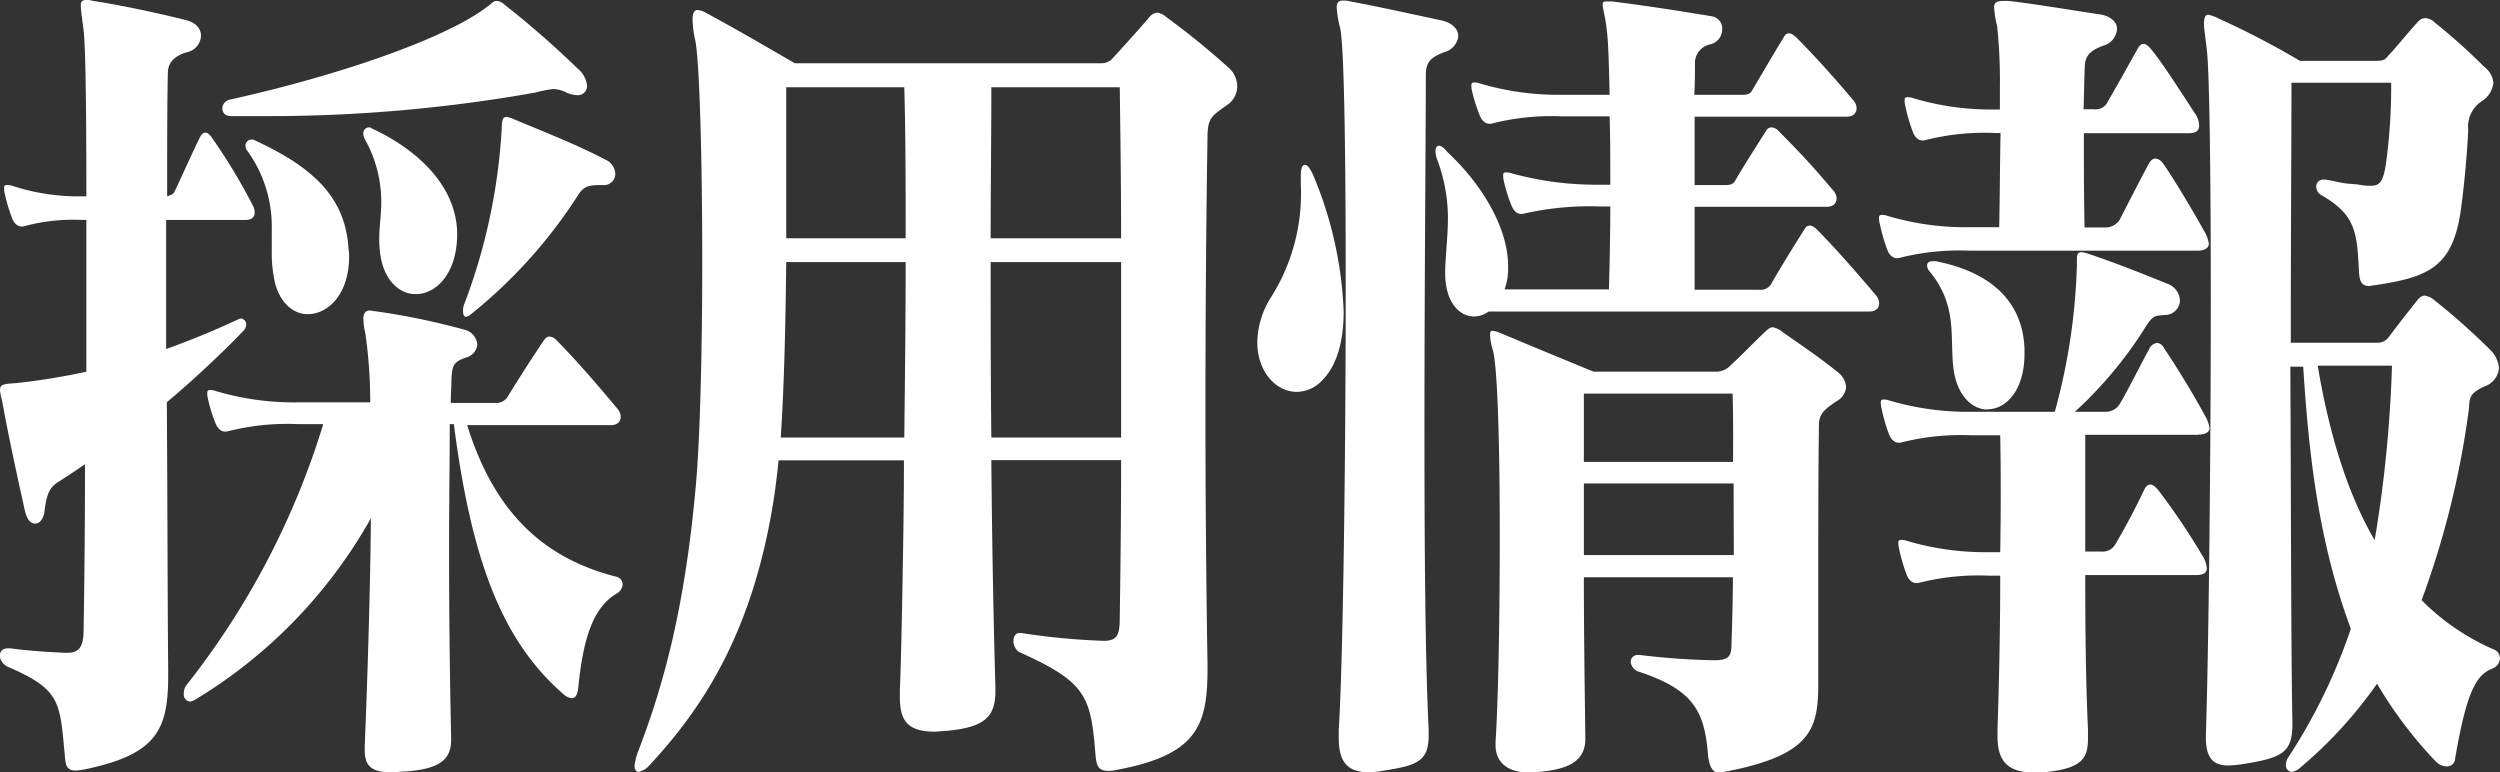 <svg xmlns="http://www.w3.org/2000/svg" viewBox="0 0 219.4 67.78"><rect x="0" y="0" width="219.4" height="67.78" fill="#333333" stroke="none"/><defs><style>.cls-1{fill:#fff;}</style></defs><g id="レイヤー_2" data-name="レイヤー 2"><g id="レイヤー_1-2" data-name="レイヤー 1"><path class="cls-1" d="M21.58,19.3h-7V30.63c2.12-.76,4.18-1.6,6.31-2.6.06,0,.18-.08.24-.08a.52.52,0,0,1,.48.54.88.88,0,0,1-.24.54,91.43,91.43,0,0,1-6.73,6.27c.06,8.35.06,16.85.12,23.59v.46c0,4.75-1.09,6.82-7.09,8.12a6.28,6.28,0,0,1-1,.15c-.91,0-.91-.53-1-1.53-.43-4.52-.37-5.59-5-7.58-.91-.46-.91-1.61,0-1.61H.91c1.76.23,3.21.31,4.79.39h.18c1.21,0,1.46-.69,1.46-2.15.06-3.68.12-8.73.12-14.4-.79.54-1.58,1.07-2.31,1.53s-1,.92-1.21,2.3c-.06.92-.42,1.38-.85,1.38s-.73-.38-.91-1.15c-.73-3.29-1.45-6.59-2-9.65A4.57,4.57,0,0,1,0,34.23c0-.53.36-.53,1.45-.61a58.77,58.77,0,0,0,6.13-1V19.3H7.21a16.54,16.54,0,0,0-5,.53c-.48.16-.91-.07-1.15-.68A14.89,14.89,0,0,1,.42,17a1.86,1.86,0,0,1-.06-.53c0-.16.06-.23.25-.23a1.46,1.46,0,0,1,.48.07,18.6,18.6,0,0,0,6.12.92h.37c0-7.2-.06-12.94-.24-14.55C7.21,1.61,7.09.92,7.09.46c0-.31.12-.46.49-.46a1.89,1.89,0,0,1,.6.08c2.43.38,5.4,1,8.13,1.68.91.23,1.33.77,1.33,1.38a1.54,1.54,0,0,1-1.27,1.45c-1,.31-1.64.85-1.64,1.84-.06,2.53-.06,6.28-.06,10.8.24-.08.55-.15.67-.46.66-1.38,1.39-3.06,2.18-4.67.3-.61.67-.61,1.09,0a51.53,51.53,0,0,1,3.52,5.82C22.55,18.69,22.37,19.3,21.58,19.3ZM54.14,52.08c-2.25,1.3-3,4.36-3.4,8.34-.06.54-.24.85-.54.85a1.16,1.16,0,0,1-.61-.23c-5.4-4.6-8.18-11.57-9.76-23.82h-.36c0,3.06-.06,6.89-.06,11.1,0,5.14.06,10.88.18,16.32v.3c0,1.61-.85,2.53-3.94,2.76-.43,0-.85.08-1.22.08-1.63,0-2.42-.39-2.42-1.92v-.38c.24-6,.48-13.4.54-20A43.36,43.36,0,0,1,17.1,61.42a1.3,1.3,0,0,1-.43.15.62.62,0,0,1-.54-.69,1.23,1.23,0,0,1,.3-.84A69.77,69.77,0,0,0,28.37,37.22H26.13a21.26,21.26,0,0,0-6.06.61c-.49.16-.91-.07-1.16-.69A13.32,13.32,0,0,1,18.25,35a1.88,1.88,0,0,1-.06-.54c0-.15.06-.23.24-.23a1.29,1.29,0,0,1,.48.08,24,24,0,0,0,7.22,1h6.36a41.61,41.61,0,0,0-.42-6,6.37,6.37,0,0,1-.18-1.3c0-.53.18-.76.6-.76.13,0,.31.07.49.07a61.18,61.18,0,0,1,7.76,1.61,1.47,1.47,0,0,1,1.15,1.3,1.32,1.32,0,0,1-1,1.15c-1.15.39-1.21.77-1.27,1.92,0,.61-.06,1.3-.06,2.06h3.88a1.16,1.16,0,0,0,1.15-.61c.85-1.38,2.12-3.37,3.15-4.9.18-.23.3-.31.49-.31a.87.87,0,0,1,.6.31c1.52,1.53,3.34,3.6,5.34,6,.54.62.36,1.46-.55,1.46H41c2.37,7.66,6.73,11.72,13.16,13.32a.7.7,0,0,1,.48.69A1,1,0,0,1,54.14,52.08ZM50.62,8.35a2.52,2.52,0,0,1-.91-.23,2.89,2.89,0,0,0-1.15-.31A11.14,11.14,0,0,0,47,8.12a133.54,133.54,0,0,1-23.7,2.07h-3c-.55,0-.79-.31-.79-.69a.82.82,0,0,1,.73-.77c9.94-2.22,19-5.44,22.49-8.12.36-.23.54-.53.85-.53a1.08,1.08,0,0,1,.66.3,82,82,0,0,1,6.49,5.67,2.24,2.24,0,0,1,.79,1.46A.81.81,0,0,1,50.62,8.35ZM27,27.57c-1.21,0-2.37-.92-2.85-2.68a11.81,11.81,0,0,1-.3-2.83v-2a11.35,11.35,0,0,0-2.13-6.81.75.75,0,0,1-.18-.46.53.53,0,0,1,.55-.54.43.43,0,0,1,.3.08c4.79,2.22,7.82,4.75,8.18,9.27,0,.23.07.53.07.76C30.68,25.81,28.8,27.57,27,27.57Zm9.46-1.76c-1.28,0-2.55-1-3-3a9.3,9.3,0,0,1-.18-1.76c0-1.15.18-2.14.18-3.29A11.23,11.23,0,0,0,32,12.18a1.36,1.36,0,0,1-.12-.46.52.52,0,0,1,.48-.54.29.29,0,0,1,.24.08c4,1.84,7.4,5,7.52,9.11v.31C40.07,24.05,38.25,25.81,36.5,25.81Zm16.36-9.57c-1.09,0-1.57.07-2.06.84a43.4,43.4,0,0,1-9.52,10.57.79.79,0,0,1-.36.15c-.12,0-.24-.15-.24-.46a1.4,1.4,0,0,1,.12-.69,51.62,51.62,0,0,0,3.27-15.32c0-.84.12-1.07.43-1.07a2.41,2.41,0,0,1,.54.16c2.37,1,5.52,2.22,8.13,3.59A1.44,1.44,0,0,1,54,15.24,1,1,0,0,1,52.86,16.24Z"/><path class="cls-1" d="M107.61,9.27c-1.27.92-1.64,1.07-1.64,2.83-.12,7.51-.18,15.62-.18,24,0,7.27.06,14.7.18,22.13v.54c0,5-1,7.5-8,8.8a2.67,2.67,0,0,1-.73.08c-.85,0-1-.46-1.09-1.3-.42-5.21-.73-6.44-6.67-9.11-.72-.39-.72-1.69,0-1.69h.12a60.44,60.44,0,0,0,7.28.69c1.21,0,1.39-.61,1.39-2,.06-4.14.12-8.81.12-13.86H87c.06,7,.18,13.78.36,20v.23c0,2.23-.85,3.22-4.3,3.53-.37,0-.67.07-1,.07-2.55,0-3.09-1.07-3.09-3.14v-.38c.12-3.14.18-6.43.24-9.8s.12-7,.12-10.49h-11c-.13,1.22-.25,2.22-.37,3.06-1.82,12-6.3,18.69-11,23.74a1.67,1.67,0,0,1-.91.54c-.18,0-.36-.16-.36-.54a4.92,4.92,0,0,1,.3-1.22c2.18-5.67,4.12-12.49,5.09-23.52.37-4.21.55-12,.55-19.53,0-9-.24-17.53-.61-19.37a9.31,9.31,0,0,1-.24-1.84c0-.61.18-.84.42-.84a1.76,1.76,0,0,1,.73.23c2.67,1.45,4.79,2.68,7.82,4.44H96.58a1.31,1.31,0,0,0,1.09-.46c.91-1,2.24-2.45,3.21-3.6a1,1,0,0,1,.67-.38,1.45,1.45,0,0,1,.79.38,67.43,67.43,0,0,1,5.39,4.37,2.22,2.22,0,0,1,.85,1.68A2,2,0,0,1,107.61,9.27ZM69,23c-.06,5.52-.18,10.8-.48,15.4H79.36c.06-5.36.12-10.19.12-15.4ZM79.36,7.66H69V20.91H79.48C79.48,16.47,79.48,11.72,79.36,7.66Zm18.91,0H87c0,4.06-.06,8.73-.06,13.25H98.39C98.39,16.7,98.33,12,98.27,7.66Zm.12,25.73V23H86.94c0,5.29,0,10,.06,15.4H98.39Z"/><path class="cls-1" d="M116.1,33.31a3.11,3.11,0,0,1-2.3,1.08c-1.82,0-3.46-1.77-3.46-4.37a7.62,7.62,0,0,1,1.09-3.75,17.07,17.07,0,0,0,2.73-10.11v-.77c0-.61.12-.92.36-.92s.43.31.67.77a34.09,34.09,0,0,1,2.73,12.1C117.92,29.71,117.43,31.94,116.1,33.31ZM126.71,4.59c-1.15.46-1.58.85-1.58,2,0,4.9-.12,18-.12,30.94,0,10.18.06,20.37.37,26.49v.46c0,2.23-.85,2.68-3.88,3.14a9.27,9.27,0,0,1-1.34.16c-2.18,0-2.67-1.23-2.67-3.07V64c.37-5.67.61-23.67.61-38.75,0-11.26-.12-21-.48-22.75a10,10,0,0,1-.31-1.84c0-.46.18-.61.55-.61a2.23,2.23,0,0,1,.66.08c2.49.46,5.58,1.15,8.07,1.68.91.23,1.39.77,1.39,1.38A1.67,1.67,0,0,1,126.71,4.59Zm37.34,22.75h-33.4c-1.64,1.15-3.82,0-3.82-3.37v-.31c.06-1.6.24-3.06.24-4.51a14.63,14.63,0,0,0-.91-5.06,2.42,2.42,0,0,1-.18-.76c0-.39.12-.54.3-.54s.43.15.73.54c3.21,3,5.34,6.81,5.34,10a5.49,5.49,0,0,1-.31,2.07h9.16c.06-2.22.12-4.75.12-7.28h-.85a26.27,26.27,0,0,0-6.67.61c-.48.16-.91-.07-1.15-.69a13.27,13.27,0,0,1-.67-2.14,1.88,1.88,0,0,1-.06-.54c0-.15.06-.23.24-.23a1.31,1.31,0,0,1,.49.08,28.19,28.19,0,0,0,7.82,1h.85c0-2.07,0-4.14-.06-6h-4.18a21.38,21.38,0,0,0-6.07.61c-.48.15-.91-.08-1.15-.69A14.14,14.14,0,0,1,129.19,8a1.82,1.82,0,0,1-.06-.53c0-.15.06-.23.25-.23a1.29,1.29,0,0,1,.48.08,24.29,24.29,0,0,0,7.22,1h4.18c-.06-2.68-.12-4.75-.24-5.59-.13-1.3-.37-2-.37-2.3s.12-.3.37-.3h.48c3,.38,6,.84,8.73,1.3a1.08,1.08,0,0,1,.91,1.15,1.35,1.35,0,0,1-1,1.3,1.69,1.69,0,0,0-1.39,1.53c0,.92,0,1.92-.06,2.91h4.12c.42,0,.79,0,1-.46.73-1.22,1.7-2.91,2.73-4.59.24-.46.6-.46,1.09,0,1.51,1.53,3,3.14,5,5.51.54.61.36,1.46-.55,1.46H148.72v6h2.6c.43,0,.79,0,1-.46.73-1.23,1.64-2.68,2.67-4.29a.52.52,0,0,1,.48-.31.87.87,0,0,1,.61.31c1.52,1.53,2.79,2.83,4.79,5.21.55.61.36,1.45-.55,1.45H148.72v7.28h5.69a1.08,1.08,0,0,0,1.09-.62c.79-1.38,1.88-3.14,2.85-4.67.25-.46.61-.46,1.1,0,1.51,1.53,3.15,3.37,5.15,5.74C165.14,26.5,165,27.34,164.05,27.34Zm-2.91,7.89c-1,.69-1.51,1.07-1.51,2.07-.06,4-.06,10-.06,15.39V60c0,4-.61,6.29-8.25,7.74-.12,0-.3.08-.42.08-.43,0-.85-.23-1-1.53-.31-3.83-1.21-5.75-6.13-7.36a1,1,0,0,1-.66-.84.6.6,0,0,1,.6-.61h.19a62.31,62.31,0,0,0,6.3.46h.55c1-.08,1.21-.39,1.21-1.53.06-2,.12-3.91.12-5.75H139c0,4.75.07,9.42.13,14.17,0,2.14-1.76,2.68-4,2.91-.24,0-.54.08-.78.08-1.76,0-3.1-.69-3.1-2.45V65.1c.25-3.91.37-11.18.37-18.15,0-7.59-.18-14.71-.61-16.24a4.67,4.67,0,0,1-.24-1.3c0-.31.06-.38.24-.38a2.31,2.31,0,0,1,.55.15c3.64,1.53,8.3,3.44,8.3,3.44h10.79a1.77,1.77,0,0,0,1.28-.61c.85-.76,2.24-2.22,3-2.91.24-.23.42-.38.66-.38a1.86,1.86,0,0,1,.79.38c1.76,1.23,3.34,2.3,4.85,3.52a1.83,1.83,0,0,1,.79,1.38A1.63,1.63,0,0,1,161.14,35.23Zm-9,7.2H139v6.28h13.16Zm-.06-7.89H139v6h13.09C152.11,38.45,152.11,36.45,152.05,34.54Z"/><path class="cls-1" d="M192.85,22h-20a21.38,21.38,0,0,0-6.07.61c-.48.16-.91-.07-1.15-.69a15.56,15.56,0,0,1-.66-2.29,1.66,1.66,0,0,1-.07-.54c0-.15.07-.23.25-.23a1.29,1.29,0,0,1,.48.08,24,24,0,0,0,7.22,1h2.6c.06-2.6.06-5.51.12-8.27h-.48a21.26,21.26,0,0,0-6.06.61c-.49.16-.91-.07-1.15-.69a14.37,14.37,0,0,1-.67-2.29,1.92,1.92,0,0,1-.06-.54c0-.15.06-.23.24-.23a1.36,1.36,0,0,1,.49.08,23.9,23.9,0,0,0,7.21,1h.42V7.74a46,46,0,0,0-.24-5.44A8.61,8.61,0,0,1,175,.61c0-.38.24-.53.85-.53h.3c1.21.07,6.85,1,8.37,1.22.84.23,1.27.69,1.27,1.23A1.62,1.62,0,0,1,184.61,4c-.85.31-1.58.69-1.64,1.69s-.06,2.29-.12,3.9h.91A1.18,1.18,0,0,0,185,8.88c.67-1.14,1.82-3.21,2.55-4.51.36-.69.72-.69,1.27,0,1,1.22,2.61,3.75,3.76,5.51A2,2,0,0,1,193,11c0,.38-.18.69-.91.69h-9.21c0,2.45,0,5.28.06,8.27h1.82a1.44,1.44,0,0,0,1.27-.69c.79-1.53,1.76-3.44,2.55-4.9.18-.31.36-.46.6-.46a1,1,0,0,1,.67.46c.91,1.3,2.61,4.14,3.58,5.9a2.85,2.85,0,0,1,.42,1.15C193.82,21.75,193.52,22,192.85,22Zm.06,16.16H183C183,41.2,183,44.72,183,48.4h1.39a1.26,1.26,0,0,0,1.28-.69c1-1.68,1.82-3.29,2.48-4.67.31-.69.73-.69,1.28,0a59,59,0,0,1,3.82,5.67,2.5,2.5,0,0,1,.42,1.15c0,.38-.24.61-1,.61H183c0,4.9.06,9.8.24,13.48v.84c0,1.76-.48,2.68-4,3h-.79c-2.54,0-3.15-1.31-3.15-3.22V64c.12-3.45.24-8.43.24-13.48h-1a21.3,21.3,0,0,0-6.06.61c-.48.15-.91-.08-1.15-.69a15.29,15.29,0,0,1-.67-2.3,1.82,1.82,0,0,1-.06-.53c0-.15.06-.23.24-.23a1.31,1.31,0,0,1,.49.08,24.27,24.27,0,0,0,7.21,1h1c.06-3.6.06-7.28,0-10.26H173a21.26,21.26,0,0,0-6.06.61c-.49.15-.91-.08-1.16-.69a15.36,15.36,0,0,1-.66-2.3,1.82,1.82,0,0,1-.06-.53c0-.15.06-.23.24-.23a1.29,1.29,0,0,1,.48.08,24.29,24.29,0,0,0,7.22,1h7.33a54.1,54.1,0,0,0,1.94-12.86v-.54c0-.38.06-.61.43-.61a3.55,3.55,0,0,1,.6.15c2.06.69,4.61,1.68,6.85,2.6a1.64,1.64,0,0,1,1.16,1.46,1.3,1.3,0,0,1-1.28,1.3c-1,.08-1.09,0-1.94,1.38a36.08,36.08,0,0,1-6,7.12h2.67a1.44,1.44,0,0,0,1.27-.69c.73-1.22,1.94-3.67,2.55-4.75a.94.94,0,0,1,.72-.61.79.79,0,0,1,.61.46c1,1.46,2.73,4.29,3.58,5.9a2.85,2.85,0,0,1,.42,1.15C193.88,37.91,193.58,38.14,192.91,38.14Zm-18.49-2.22c-1.33,0-2.73-1.23-3-3.75-.3-2.69.37-5.37-2.06-8.35a.88.88,0,0,1-.24-.54c0-.23.18-.38.48-.38h.25c4.36.84,7.63,3.14,7.82,7.66v.38C177.7,34.23,176.06,35.92,174.42,35.92Zm44.32,22.74c-1.52.54-2.31,2.3-3.28,7.89a.71.71,0,0,1-.72.69,1.39,1.39,0,0,1-1-.46A36.77,36.77,0,0,1,208.61,60a38.33,38.33,0,0,1-6.73,7.36,1.4,1.4,0,0,1-.78.38.56.56,0,0,1-.49-.61,1.25,1.25,0,0,1,.18-.62,49.44,49.44,0,0,0,5.52-11.33c-2.85-7.66-3.7-15.39-4.18-23H201c.06,12,.06,24.89.18,31.17v.23c0,2.45-.91,2.91-4.12,3.44a11,11,0,0,1-1.46.16c-1.45,0-2.12-.69-2-3,.24-7.89.42-24.28.42-37.91,0-11-.12-20.29-.36-22-.12-1.07-.24-1.76-.24-2.22s.12-.76.36-.76a3.23,3.23,0,0,1,.85.3,73.17,73.17,0,0,1,7.21,3.75h6.61c.67,0,.85-.07,1.15-.46.79-.84,1.76-2.06,2.55-2.91a.89.89,0,0,1,.67-.38,1.3,1.3,0,0,1,.85.38,53.86,53.86,0,0,1,4.36,3.91,1.94,1.94,0,0,1,.79,1.38,2.19,2.19,0,0,1-1,1.61,2.66,2.66,0,0,0-1.21,2.52c-.06,1.54-.31,4.68-.67,7.2-.73,4.9-2.91,5.75-7.52,6.44-.18,0-.36.07-.48.07-.61,0-.85-.3-.91-1.15-.18-3.52-.24-5.05-3.28-6.81a.88.88,0,0,1-.48-.77.61.61,0,0,1,.61-.61h.18c.6.08,1.15.23,1.63.31s1,.07,1.4.15a4.22,4.22,0,0,0,1,.08c.73,0,1.09-.31,1.33-2.15a49.89,49.89,0,0,0,.43-6.89H201.1c0,4.36-.06,13.17-.06,22.82h7.57a1.2,1.2,0,0,0,1-.46c.91-1.22,1.7-2.22,2.55-3.29a.9.9,0,0,1,.61-.39,1.63,1.63,0,0,1,.85.39,58.71,58.71,0,0,1,4.91,4.36,2.56,2.56,0,0,1,.78,1.61,1.86,1.86,0,0,1-1.27,1.61c-1.51.69-1.27,1.15-1.39,2.14a77.59,77.59,0,0,1-4.13,16.62A20.22,20.22,0,0,0,218.86,57a.83.83,0,0,1,.54.76A1,1,0,0,1,218.74,58.66ZM203.4,32.09c1,5.9,2.55,11.1,5,15.32a112.41,112.41,0,0,0,1.52-15.32Z"/></g></g></svg>